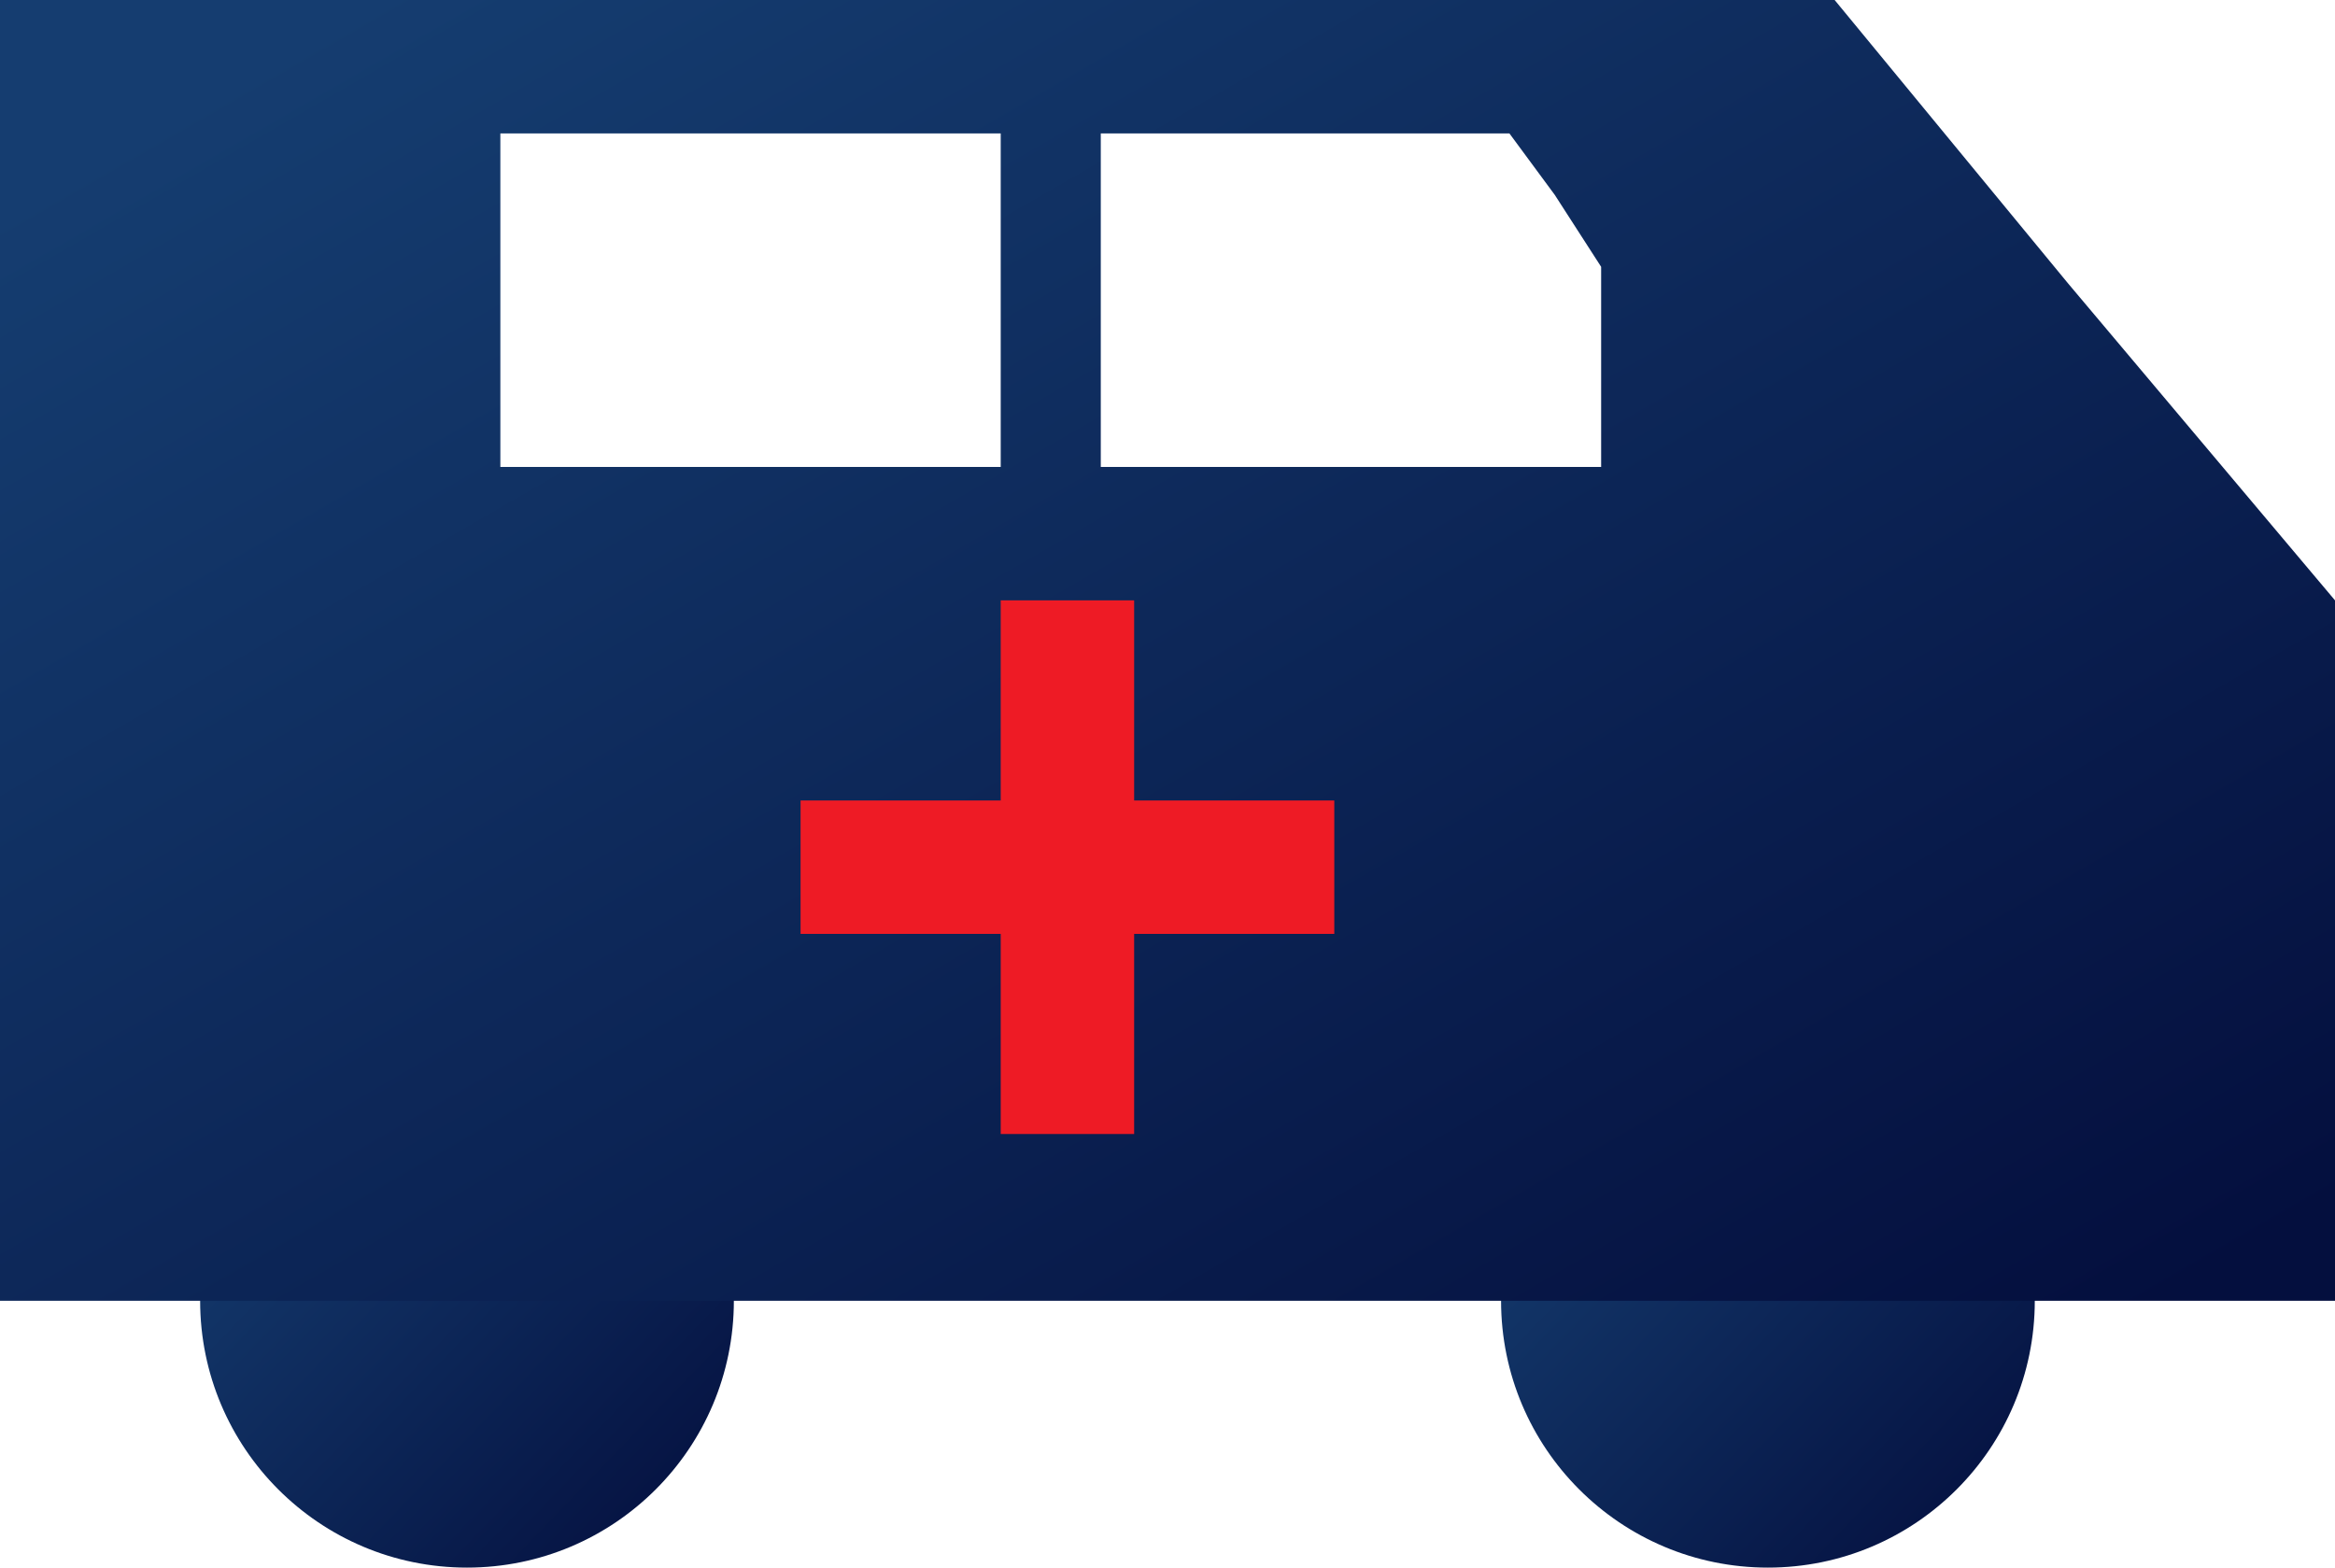 <?xml version="1.0" encoding="UTF-8"?> <svg xmlns="http://www.w3.org/2000/svg" width="70" height="47" viewBox="0 0 70 47" fill="none"> <circle cx="14" cy="39" r="8" fill="url(#paint0_linear_133_26)"></circle> <circle cx="53" cy="39" r="8" fill="url(#paint1_linear_133_26)"></circle> <path fill-rule="evenodd" clip-rule="evenodd" d="M0 0H35H54H55L62 8.5L70 18V39H0V0ZM15 4H30V14H15V4ZM42.5 4H33V14H48V8L46.609 5.842L45.25 4H42.5Z" fill="url(#paint2_linear_133_26)"></path> <rect x="24" y="24" width="16" height="4" fill="#EE1B25"></rect> <rect x="30" y="34" width="16" height="4" transform="rotate(-90 30 34)" fill="#EE1B25"></rect> <defs> <linearGradient id="paint0_linear_133_26" x1="7.1" y1="32.451" x2="21.497" y2="46.355" gradientUnits="userSpaceOnUse"> <stop stop-color="#153D70"></stop> <stop offset="1" stop-color="#040F3E"></stop> </linearGradient> <linearGradient id="paint1_linear_133_26" x1="46.1" y1="32.451" x2="60.497" y2="46.355" gradientUnits="userSpaceOnUse"> <stop stop-color="#153D70"></stop> <stop offset="1" stop-color="#040F3E"></stop> </linearGradient> <linearGradient id="paint2_linear_133_26" x1="4.813" y1="3.537" x2="35.211" y2="56.229" gradientUnits="userSpaceOnUse"> <stop stop-color="#153D70"></stop> <stop offset="1" stop-color="#040F3E"></stop> </linearGradient> </defs> </svg> 